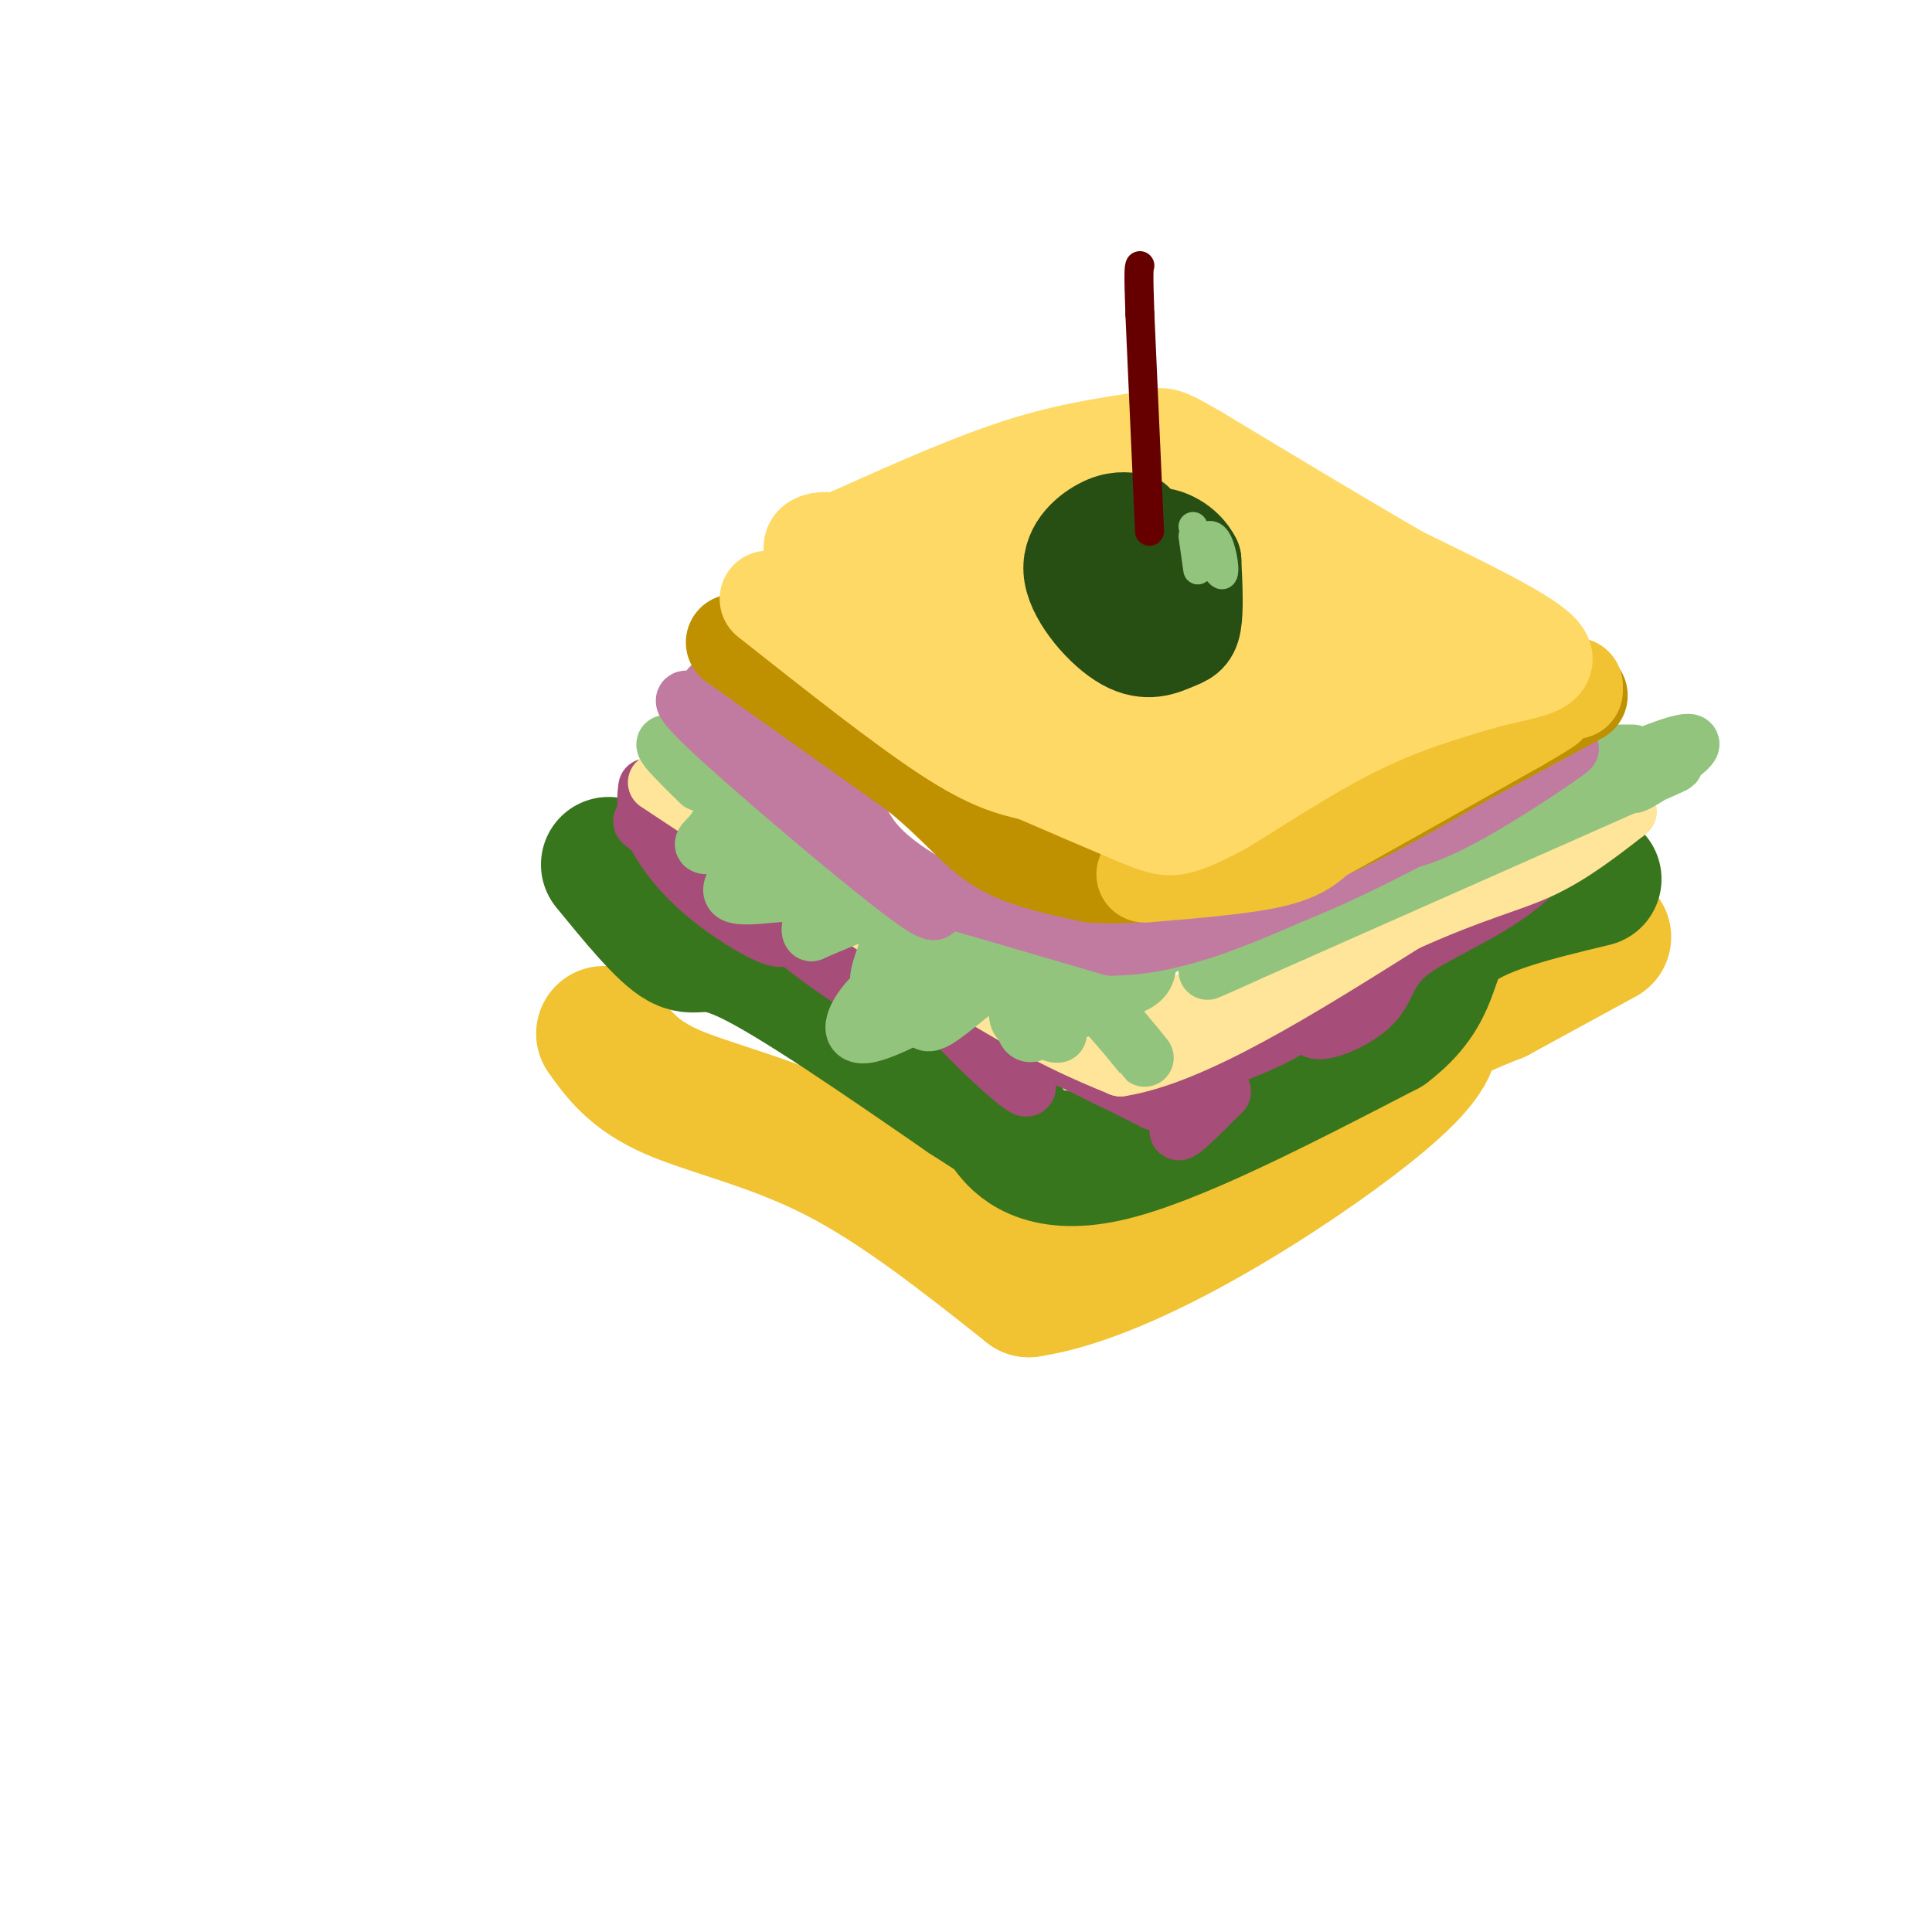 <svg viewBox='0 0 400 400' version='1.1' xmlns='http://www.w3.org/2000/svg' xmlns:xlink='http://www.w3.org/1999/xlink'><g fill='none' stroke='rgb(241,194,50)' stroke-width='28' stroke-linecap='round' stroke-linejoin='round'><path d='M125,214c3.022,4.244 6.044,8.489 14,12c7.956,3.511 20.844,6.289 34,13c13.156,6.711 26.578,17.356 40,28'/><path d='M213,267c21.345,-3.107 54.708,-24.875 70,-37c15.292,-12.125 12.512,-14.607 14,-17c1.488,-2.393 7.244,-4.696 13,-7'/><path d='M310,206c5.833,-3.167 13.917,-7.583 22,-12'/></g>
<g fill='none' stroke='rgb(56,118,29)' stroke-width='28' stroke-linecap='round' stroke-linejoin='round'><path d='M126,179c5.778,7.067 11.556,14.133 15,16c3.444,1.867 4.556,-1.467 14,3c9.444,4.467 27.222,16.733 45,29'/><path d='M200,227c8.500,5.464 7.250,4.625 9,7c1.750,2.375 6.500,7.964 20,5c13.500,-2.964 35.750,-14.482 58,-26'/><path d='M287,213c10.578,-8.000 8.022,-15.000 13,-20c4.978,-5.000 17.489,-8.000 30,-11'/></g>
<g fill='none' stroke='rgb(166,77,121)' stroke-width='12' stroke-linecap='round' stroke-linejoin='round'><path d='M134,163c-0.272,2.162 -0.544,4.325 1,8c1.544,3.675 4.903,8.863 11,14c6.097,5.137 14.933,10.222 16,9c1.067,-1.222 -5.636,-8.752 -14,-15c-8.364,-6.248 -18.390,-11.214 -14,-8c4.390,3.214 23.195,14.607 42,26'/><path d='M176,197c8.978,5.850 10.422,7.476 3,2c-7.422,-5.476 -23.711,-18.056 -28,-20c-4.289,-1.944 3.422,6.746 12,14c8.578,7.254 18.022,13.073 19,13c0.978,-0.073 -6.511,-6.036 -14,-12'/><path d='M240,223c-0.333,2.738 -0.667,5.476 -13,-1c-12.333,-6.476 -36.667,-22.167 -39,-24c-2.333,-1.833 17.333,10.190 22,14c4.667,3.810 -5.667,-0.595 -16,-5'/><path d='M194,207c2.060,3.976 15.208,16.417 18,18c2.792,1.583 -4.774,-7.690 -2,-9c2.774,-1.310 15.887,5.345 29,12'/><path d='M239,228c8.156,-4.000 14.044,-20.000 28,-32c13.956,-12.000 35.978,-20.000 58,-28'/><path d='M325,168c10.661,-5.915 8.314,-6.703 5,-3c-3.314,3.703 -7.594,11.898 -15,18c-7.406,6.102 -17.937,10.113 -23,14c-5.063,3.887 -4.656,7.650 -8,11c-3.344,3.350 -10.439,6.287 -12,5c-1.561,-1.287 2.411,-6.796 7,-11c4.589,-4.204 9.794,-7.102 15,-10'/><path d='M294,192c6.649,-3.831 15.772,-8.408 9,-4c-6.772,4.408 -29.439,17.802 -33,19c-3.561,1.198 11.982,-9.801 15,-11c3.018,-1.199 -6.491,7.400 -16,16'/><path d='M269,212c-1.718,1.313 1.987,-3.404 3,-4c1.013,-0.596 -0.665,2.929 -9,7c-8.335,4.071 -23.327,8.689 -25,9c-1.673,0.311 9.973,-3.686 13,-5c3.027,-1.314 -2.564,0.053 -4,1c-1.436,0.947 1.282,1.473 4,2'/><path d='M251,222c-1.333,3.333 -6.667,10.667 -7,12c-0.333,1.333 4.333,-3.333 9,-8'/></g>
<g fill='none' stroke='rgb(255,229,153)' stroke-width='12' stroke-linecap='round' stroke-linejoin='round'><path d='M136,162c0.000,0.000 65.000,43.000 65,43'/><path d='M201,205c16.000,9.833 23.500,12.917 31,16'/><path d='M232,221c15.000,-2.333 37.000,-16.167 59,-30'/><path d='M291,191c14.600,-6.578 21.600,-8.022 28,-11c6.400,-2.978 12.200,-7.489 18,-12'/><path d='M337,168c-8.167,3.000 -37.583,16.500 -67,30'/><path d='M270,198c-16.500,7.000 -24.250,9.500 -32,12'/></g>
<g fill='none' stroke='rgb(147,196,125)' stroke-width='12' stroke-linecap='round' stroke-linejoin='round'><path d='M145,162c-5.176,-5.086 -10.351,-10.172 -5,-7c5.351,3.172 21.229,14.601 22,14c0.771,-0.601 -13.567,-13.233 -16,-14c-2.433,-0.767 7.037,10.332 15,18c7.963,7.668 14.418,11.905 17,13c2.582,1.095 1.291,-0.953 0,-3'/><path d='M178,183c-2.571,-3.381 -9.000,-10.333 -5,-7c4.000,3.333 18.429,16.952 27,23c8.571,6.048 11.286,4.524 14,3'/><path d='M214,202c4.493,2.751 8.726,8.129 9,7c0.274,-1.129 -3.411,-8.767 0,-6c3.411,2.767 13.918,15.937 14,16c0.082,0.063 -10.262,-12.982 -15,-16c-4.738,-3.018 -3.869,3.991 -3,11'/><path d='M219,214c-1.741,0.439 -4.595,-3.965 -6,-5c-1.405,-1.035 -1.362,1.297 -1,3c0.362,1.703 1.044,2.775 3,1c1.956,-1.775 5.187,-6.399 4,-6c-1.187,0.399 -6.793,5.820 -8,4c-1.207,-1.820 1.986,-10.879 -1,-11c-2.986,-0.121 -12.150,8.698 -16,11c-3.850,2.302 -2.386,-1.914 -1,-4c1.386,-2.086 2.693,-2.043 4,-2'/><path d='M197,205c2.468,-1.224 6.639,-3.283 3,-1c-3.639,2.283 -15.088,8.907 -20,10c-4.912,1.093 -3.289,-3.345 0,-7c3.289,-3.655 8.242,-6.526 8,-6c-0.242,0.526 -5.681,4.449 -6,2c-0.319,-2.449 4.480,-11.271 3,-14c-1.480,-2.729 -9.240,0.636 -17,4'/><path d='M168,193c-1.247,-1.336 4.137,-6.677 1,-8c-3.137,-1.323 -14.793,1.372 -17,0c-2.207,-1.372 5.036,-6.813 5,-9c-0.036,-2.187 -7.350,-1.122 -10,-1c-2.650,0.122 -0.637,-0.698 1,-3c1.637,-2.302 2.896,-6.086 7,-5c4.104,1.086 11.052,7.043 18,13'/><path d='M173,180c11.027,6.853 29.595,17.486 42,22c12.405,4.514 18.648,2.907 21,1c2.352,-1.907 0.815,-4.116 3,-6c2.185,-1.884 8.093,-3.442 14,-5'/><path d='M253,192c4.522,-1.275 8.828,-1.963 7,0c-1.828,1.963 -9.789,6.578 -9,7c0.789,0.422 10.328,-3.348 10,-3c-0.328,0.348 -10.522,4.814 -11,5c-0.478,0.186 8.761,-3.907 18,-8'/><path d='M268,193c14.667,-6.500 42.333,-18.750 70,-31'/><path d='M338,162c12.510,-5.517 8.786,-3.810 5,-3c-3.786,0.810 -7.633,0.722 -5,-1c2.633,-1.722 11.747,-5.079 12,-4c0.253,1.079 -8.356,6.594 -11,8c-2.644,1.406 0.678,-1.297 4,-4'/><path d='M343,158c-4.311,-1.067 -17.089,-1.733 -21,-2c-3.911,-0.267 1.044,-0.133 6,0'/><path d='M328,156c2.667,0.000 6.333,0.000 10,0'/></g>
<g fill='none' stroke='rgb(194,123,160)' stroke-width='12' stroke-linecap='round' stroke-linejoin='round'><path d='M154,151c-1.690,-1.024 -3.381,-2.048 -7,-4c-3.619,-1.952 -9.167,-4.833 -1,3c8.167,7.833 30.048,26.381 40,34c9.952,7.619 7.976,4.310 6,1'/><path d='M192,185c7.333,2.000 22.667,6.500 38,11'/><path d='M230,196c12.667,0.000 25.333,-5.500 38,-11'/><path d='M268,185c13.333,-5.333 27.667,-13.167 42,-21'/><path d='M310,164c9.500,-5.000 12.250,-7.000 15,-9'/><path d='M325,155c-0.107,0.324 -7.874,5.633 -15,10c-7.126,4.367 -13.611,7.791 -19,9c-5.389,1.209 -9.683,0.203 -15,2c-5.317,1.797 -11.659,6.399 -18,11'/><path d='M258,187c-10.321,3.179 -27.125,5.625 -41,4c-13.875,-1.625 -24.821,-7.321 -31,-12c-6.179,-4.679 -7.589,-8.339 -9,-12'/><path d='M177,167c-6.762,-6.393 -19.167,-16.375 -25,-21c-5.833,-4.625 -5.095,-3.893 -5,-3c0.095,0.893 -0.452,1.946 -1,3'/></g>
<g fill='none' stroke='rgb(191,144,0)' stroke-width='20' stroke-linecap='round' stroke-linejoin='round'><path d='M152,133c0.000,0.000 38.000,27.000 38,27'/><path d='M190,160c8.844,7.267 11.956,11.933 17,15c5.044,3.067 12.022,4.533 19,6'/><path d='M226,181c7.500,0.667 16.750,-0.667 26,-2'/><path d='M252,179c8.444,-1.467 16.556,-4.133 25,-8c8.444,-3.867 17.222,-8.933 26,-14'/><path d='M303,157c8.333,-4.500 16.167,-8.750 24,-13'/></g>
<g fill='none' stroke='rgb(241,194,50)' stroke-width='20' stroke-linecap='round' stroke-linejoin='round'><path d='M237,181c10.000,-0.833 20.000,-1.667 26,-3c6.000,-1.333 8.000,-3.167 10,-5'/><path d='M273,173c8.500,-4.667 24.750,-13.833 41,-23'/><path d='M314,150c7.833,-4.500 6.917,-4.250 6,-4'/><path d='M326,143c0.000,0.000 0.000,-1.000 0,-1'/></g>
<g fill='none' stroke='rgb(255,217,102)' stroke-width='20' stroke-linecap='round' stroke-linejoin='round'><path d='M159,124c13.917,11.000 27.833,22.000 37,28c9.167,6.000 13.583,7.000 18,8'/><path d='M214,160c6.500,2.833 13.750,5.917 21,9'/><path d='M235,169c4.867,2.022 6.533,2.578 9,2c2.467,-0.578 5.733,-2.289 9,-4'/><path d='M253,167c6.200,-3.733 17.200,-11.067 27,-16c9.800,-4.933 18.400,-7.467 27,-10'/><path d='M307,141c8.156,-2.178 15.044,-2.622 12,-6c-3.044,-3.378 -16.022,-9.689 -29,-16'/><path d='M290,119c-11.833,-6.833 -26.917,-15.917 -42,-25'/><path d='M248,94c-8.000,-4.667 -7.000,-3.833 -11,-3c-4.000,0.833 -13.000,1.667 -24,5c-11.000,3.333 -24.000,9.167 -37,15'/><path d='M176,111c-6.000,2.548 -2.500,1.417 -4,1c-1.500,-0.417 -8.000,-0.119 0,6c8.000,6.119 30.500,18.060 53,30'/><path d='M225,148c10.821,6.964 11.375,9.375 16,9c4.625,-0.375 13.321,-3.536 21,-8c7.679,-4.464 14.339,-10.232 21,-16'/><path d='M283,133c4.534,-2.440 5.370,-0.541 3,0c-2.370,0.541 -7.946,-0.278 -16,-5c-8.054,-4.722 -18.587,-13.349 -26,-18c-7.413,-4.651 -11.707,-5.325 -16,-6'/><path d='M228,104c-12.960,1.414 -37.359,7.948 -28,15c9.359,7.052 52.478,14.622 69,18c16.522,3.378 6.448,2.563 -5,4c-11.448,1.437 -24.271,5.125 -32,4c-7.729,-1.125 -10.365,-7.062 -13,-13'/><path d='M219,132c-2.809,-3.226 -3.332,-4.793 0,-7c3.332,-2.207 10.518,-5.056 18,-4c7.482,1.056 15.258,6.017 18,11c2.742,4.983 0.450,9.987 -4,12c-4.450,2.013 -11.056,1.033 -15,0c-3.944,-1.033 -5.225,-2.119 -7,-6c-1.775,-3.881 -4.043,-10.556 -5,-14c-0.957,-3.444 -0.604,-3.658 2,-5c2.604,-1.342 7.458,-3.812 10,-3c2.542,0.812 2.771,4.906 3,9'/></g>
<g fill='none' stroke='rgb(39,78,19)' stroke-width='20' stroke-linecap='round' stroke-linejoin='round'><path d='M235,108c-2.018,-0.288 -4.036,-0.576 -7,1c-2.964,1.576 -6.874,5.016 -6,10c0.874,4.984 6.533,11.511 11,14c4.467,2.489 7.741,0.939 10,0c2.259,-0.939 3.503,-1.268 4,-4c0.497,-2.732 0.249,-7.866 0,-13'/><path d='M247,116c-1.643,-3.393 -5.750,-5.375 -8,-5c-2.250,0.375 -2.643,3.107 -2,5c0.643,1.893 2.321,2.946 4,4'/><path d='M241,120c0.500,0.667 -0.250,0.333 -1,0'/></g>
<g fill='none' stroke='rgb(147,196,125)' stroke-width='6' stroke-linecap='round' stroke-linejoin='round'><path d='M247,109c2.556,5.000 5.111,10.000 6,10c0.889,0.000 0.111,-5.000 -1,-7c-1.111,-2.000 -2.556,-1.000 -4,0'/><path d='M248,112c-0.578,1.644 -0.022,5.756 0,6c0.022,0.244 -0.489,-3.378 -1,-7'/></g>
<g fill='none' stroke='rgb(102,0,0)' stroke-width='6' stroke-linecap='round' stroke-linejoin='round'><path d='M238,110c0.000,0.000 -2.000,-45.000 -2,-45'/><path d='M236,65c-0.333,-9.167 -0.167,-9.583 0,-10'/></g>
</svg>